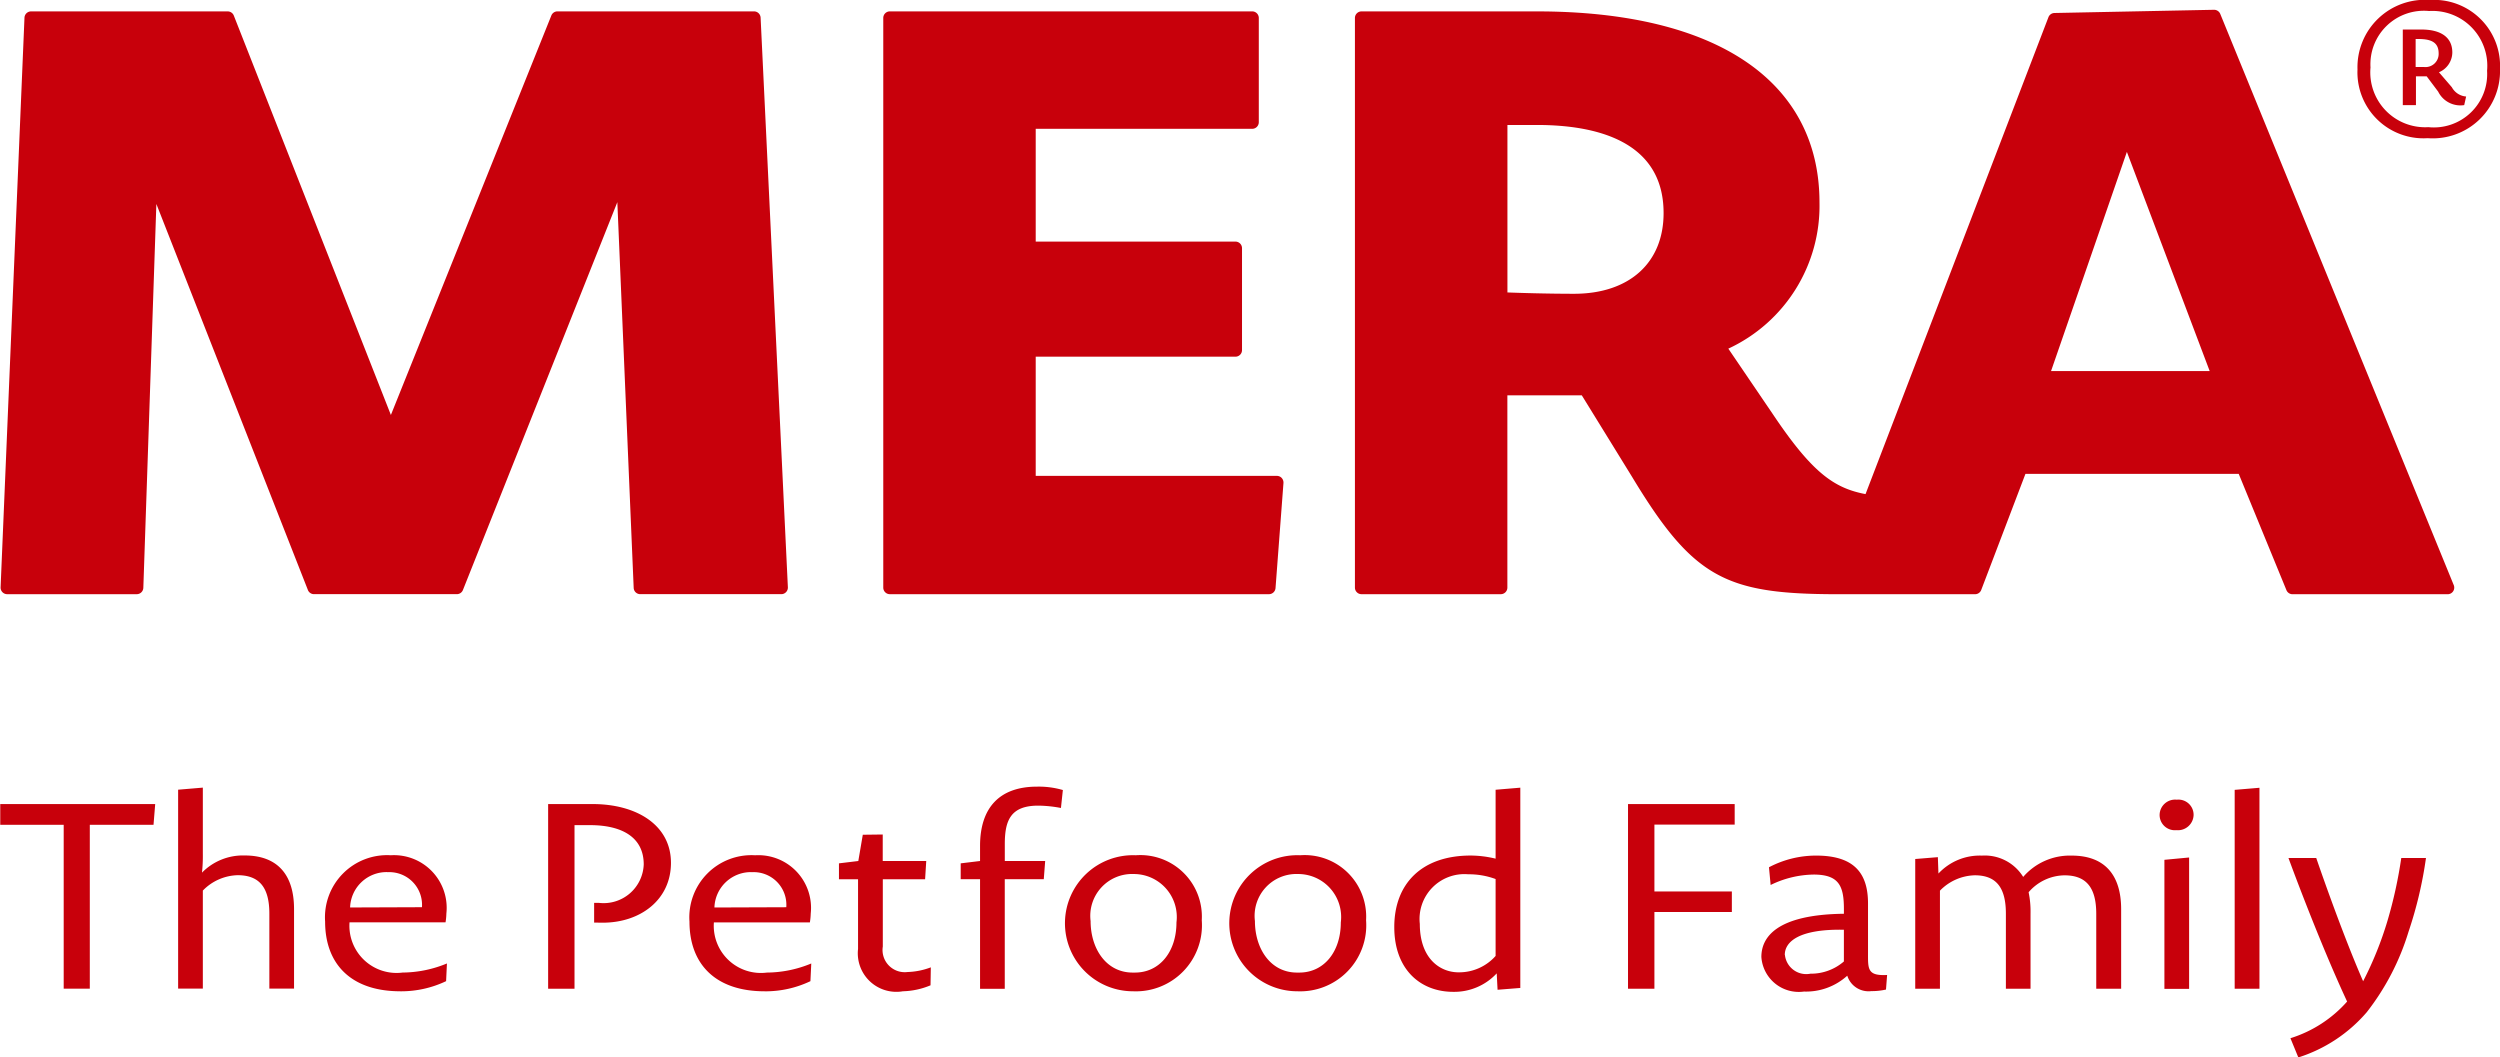 <svg xmlns="http://www.w3.org/2000/svg" width="130.031" height="55" viewBox="0 0 130.031 55">
<defs>
    <style>
      .cls-1 {
        fill: #c8000b;
        fill-rule: evenodd;
      }
    </style>
  </defs>
  <path id="logo_desktop" class="cls-1" d="M343.64,72.9v8.523h-1.358V72.9h-3.3V71.821h8.059L346.954,72.9H343.64Zm4.594-1.826,1.285-.108V74.4a8.228,8.228,0,0,1-.044.988,2.981,2.981,0,0,1,2.219-.893c1.708,0,2.569,1,2.569,2.786v4.14h-1.284v-3.9c0-1.339-.5-2-1.65-2a2.615,2.615,0,0,0-1.81.8v5.1h-1.285V71.077Zm11.558,10.485c-2.555,0-3.913-1.407-3.913-3.625a3.232,3.232,0,0,1,3.417-3.45,2.74,2.74,0,0,1,2.89,3.03,3.159,3.159,0,0,1-.044.46h-4.993a2.452,2.452,0,0,0,2.76,2.611,6.112,6.112,0,0,0,2.306-.473l-0.043.92a5.437,5.437,0,0,1-2.38.528m-0.672-6.2a1.9,1.9,0,0,0-1.941,1.84l3.737-.014A1.7,1.7,0,0,0,359.12,75.365Zm19.623,6.2c-2.555,0-3.913-1.407-3.913-3.625a3.232,3.232,0,0,1,3.417-3.45,2.74,2.74,0,0,1,2.89,3.03,3.307,3.307,0,0,1-.044.46H376.1a2.451,2.451,0,0,0,2.758,2.611,6.113,6.113,0,0,0,2.307-.473l-0.044.92a5.433,5.433,0,0,1-2.379.528m-0.672-6.2a1.9,1.9,0,0,0-1.942,1.84l3.738-.014A1.7,1.7,0,0,0,378.071,75.365Zm7.848,6.2a2.005,2.005,0,0,1-2.32-2.205V75.731h-0.993V74.905l1.007-.122,0.233-1.366,1.037-.013v1.379h2.263l-0.059.948h-2.2v3.5a1.154,1.154,0,0,0,1.285,1.326,3.71,3.71,0,0,0,1.212-.243l-0.015.934a3.968,3.968,0,0,1-1.446.311m4.022-5.83h-1.007V74.905l1.007-.122V74c0-2,1.022-3.085,2.964-3.085a4.5,4.5,0,0,1,1.343.176l-0.1.934a6.551,6.551,0,0,0-1.183-.122c-1.445,0-1.737.784-1.737,2v0.879h2.1l-0.073.948h-2.029v5.7h-1.285v-5.7Zm7.955,5.83a3.539,3.539,0,1,1,.146-7.075,3.2,3.2,0,0,1,3.431,3.382,3.437,3.437,0,0,1-3.577,3.693m0.029-6.1a2.177,2.177,0,0,0-2.234,2.449c0,1.42.8,2.678,2.19,2.678H398c1.284,0,2.16-1.082,2.16-2.611A2.236,2.236,0,0,0,397.925,75.46Zm8.518,6.1a3.539,3.539,0,1,1,.146-7.075,3.2,3.2,0,0,1,3.43,3.382,3.437,3.437,0,0,1-3.576,3.693m0.029-6.1a2.177,2.177,0,0,0-2.234,2.449c0,1.42.8,2.678,2.19,2.678h0.117c1.284,0,2.16-1.082,2.16-2.611A2.236,2.236,0,0,0,406.472,75.46Zm10.342,5.168a3.016,3.016,0,0,1-2.262.961c-1.694,0-3.066-1.151-3.066-3.369,0-2.259,1.431-3.72,3.97-3.72a5.572,5.572,0,0,1,1.3.162V71.077l1.285-.108V81.386l-1.183.094Zm-1.489-5.154a2.333,2.333,0,0,0-2.511,2.584c0,1.785,1.037,2.516,2.015,2.516a2.533,2.533,0,0,0,1.927-.852v-4A4,4,0,0,0,415.325,75.474Zm9.691,0.893h4.028v1.069h-4.028v3.991h-1.373V71.821h5.548V72.89h-4.175v3.477Zm11.3,5.182a1.16,1.16,0,0,1-1.269-.8,3.194,3.194,0,0,1-2.249.825,1.95,1.95,0,0,1-2.219-1.8c0-1.014.774-2.205,4.293-2.246V77.273c0-1.2-.264-1.785-1.577-1.785a5.237,5.237,0,0,0-2.234.542l-0.087-.921a5.257,5.257,0,0,1,2.452-.608c1.942,0,2.7.879,2.7,2.489v2.544c0,0.866-.044,1.231.993,1.177l-0.058.758a3.273,3.273,0,0,1-.746.081m-4.511-1.88a1.116,1.116,0,0,0,1.329.974,2.615,2.615,0,0,0,1.738-.636v-1.65C432.5,78.314,431.8,79,431.8,79.668Zm6.787-4.992,1.168-.095,0.03,0.852a2.942,2.942,0,0,1,2.262-.933,2.346,2.346,0,0,1,2.146,1.109,3.206,3.206,0,0,1,2.525-1.109c1.708,0,2.57,1,2.57,2.786v4.14H448v-3.9c0-1.339-.5-2-1.65-2a2.5,2.5,0,0,0-1.868.879,4.922,4.922,0,0,1,.1,1.109v3.91H443.3v-3.9c0-1.339-.481-2-1.62-2a2.617,2.617,0,0,0-1.81.8v5.1h-1.285V74.676Zm13.578-1.5a0.792,0.792,0,0,1-.876-0.812,0.806,0.806,0,0,1,.891-0.772,0.789,0.789,0,0,1,.876.8,0.815,0.815,0,0,1-.891.785m-0.627,1.542,1.285-.121v6.832h-1.285V74.716Zm3.66-3.639,1.284-.108V81.427H455.2V71.077ZM458.1,84a6.533,6.533,0,0,0,2.948-1.907c-1.533-3.3-3.051-7.468-3.051-7.468h1.445s1.285,3.774,2.439,6.412a18.312,18.312,0,0,0,1.269-3.152,23.218,23.218,0,0,0,.715-3.26h1.285a21.077,21.077,0,0,1-.905,3.828,12.874,12.874,0,0,1-2.175,4.194A7.808,7.808,0,0,1,458.511,85ZM369.8,71.821h-2.321v9.606h1.372v-8.51h0.8c1.679,0,2.8.636,2.8,2.043a2.088,2.088,0,0,1-2.336,2c-0.1,0-.174,0-0.244,0v1.025c0.121,0,.24.006,0.449,0.006,1.956,0,3.547-1.19,3.547-3.112,0-1.975-1.8-3.058-4.073-3.058m96.8-11.389L454.449,30.722a0.349,0.349,0,0,0-.323-0.213l-8.3.167a0.344,0.344,0,0,0-.313.22L436,55.7c-1.644-.313-2.783-1.114-4.837-4.182l-2.3-3.384a8.188,8.188,0,0,0,4.742-7.6c0-6.317-5.356-9.941-14.695-9.941h-9.127a0.342,0.342,0,0,0-.341.344V60.562a0.342,0.342,0,0,0,.341.343h7.246a0.343,0.343,0,0,0,.342-0.343v-10h3.871l2.6,4.216c3.188,5.285,4.869,6.114,10.61,6.129l0.046,0h7.2a0.343,0.343,0,0,0,.319-0.22l2.3-6.039h11.094l2.481,6.047a0.342,0.342,0,0,0,.316.212h8.071a0.34,0.34,0,0,0,.284-0.153,0.346,0.346,0,0,0,.032-0.321M420.838,45.28c-1.427,0-2.843-.046-3.464-0.069V36.5h1.539c3,0,6.583.794,6.583,4.58C425.5,43.669,423.712,45.28,420.838,45.28ZM445.649,49.3L449.593,37.9,453.9,49.3h-8.255ZM378.53,30.919a0.343,0.343,0,0,0-.341-0.327H367.962a0.341,0.341,0,0,0-.316.215L359.3,51.584l-8.17-20.774a0.343,0.343,0,0,0-.318-0.217H340.584a0.343,0.343,0,0,0-.342.329L339,60.547a0.343,0.343,0,0,0,.341.358h6.742a0.343,0.343,0,0,0,.341-0.332l0.678-19.964,7.881,20.078a0.342,0.342,0,0,0,.318.217h7.429a0.341,0.341,0,0,0,.317-0.216l8.031-20.173,0.85,20.06a0.342,0.342,0,0,0,.341.329h7.338a0.34,0.34,0,0,0,.247-0.107,0.344,0.344,0,0,0,.094-0.254Zm27.105,23.943a0.341,0.341,0,0,0-.251-0.11H392.839v-6.2h10.389a0.341,0.341,0,0,0,.341-0.343v-5.3a0.342,0.342,0,0,0-.341-0.343H392.839V36.7H404.1a0.343,0.343,0,0,0,.342-0.343V30.936a0.343,0.343,0,0,0-.342-0.344H385.251a0.342,0.342,0,0,0-.341.344V60.562a0.342,0.342,0,0,0,.341.343h19.72a0.343,0.343,0,0,0,.341-0.317l0.413-5.466a0.351,0.351,0,0,0-.09-0.259m59.6-17.676a3.432,3.432,0,0,1-3.647-3.576A3.505,3.505,0,0,1,465.352,30,3.434,3.434,0,0,1,469,33.587a3.5,3.5,0,0,1-3.761,3.6m0.08-6.613a2.78,2.78,0,0,0-3.054,2.934,2.853,2.853,0,0,0,3.008,3.106,2.775,2.775,0,0,0,3.055-2.934A2.853,2.853,0,0,0,465.318,30.573Zm0.467,4.195-0.6-.8h-0.558v1.5h-0.684V31.536h0.969c1.025,0,1.607.413,1.607,1.192a1.131,1.131,0,0,1-.695,1.031l0.672,0.78a0.923,0.923,0,0,0,.741.481l-0.1.447A1.291,1.291,0,0,1,465.785,34.768Zm-1.014-2.739h-0.16v1.456h0.445a0.685,0.685,0,0,0,.752-0.71C465.808,32.235,465.466,32.029,464.771,32.029Z" transform="translate(-338.969 -30)"/>
</svg>
